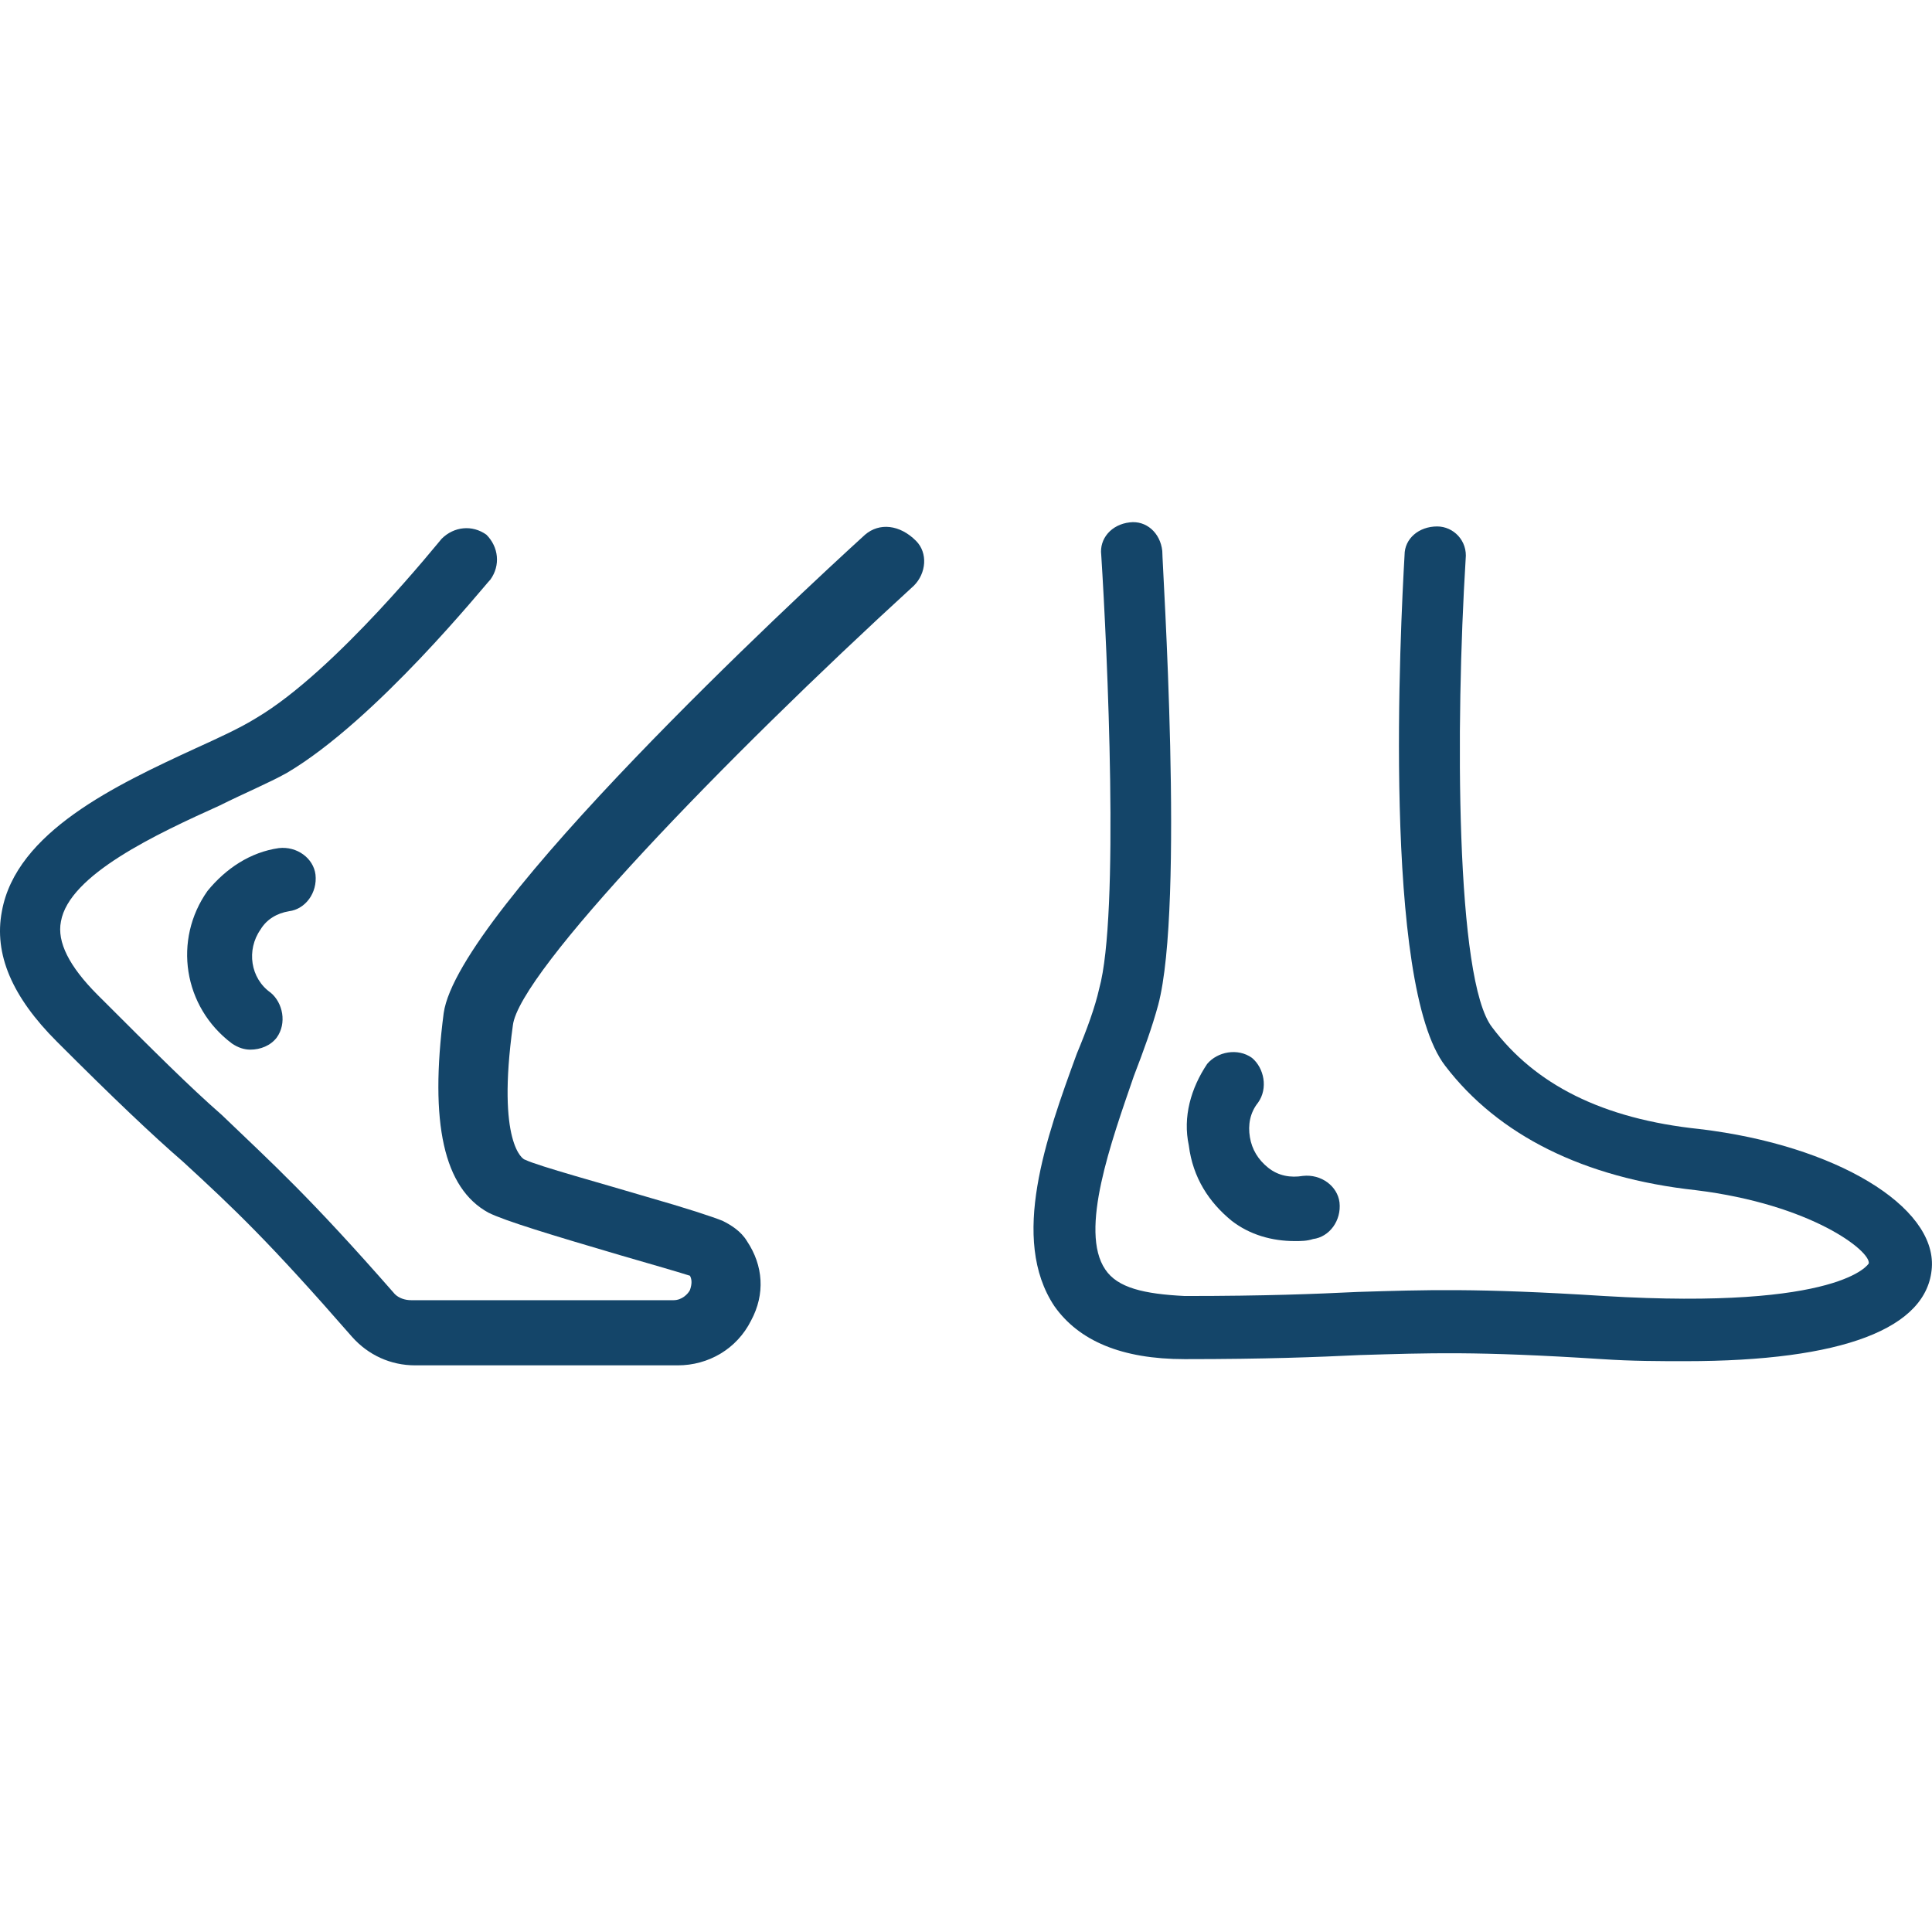 <?xml version="1.0" encoding="UTF-8"?> <svg xmlns="http://www.w3.org/2000/svg" width="37" height="37" viewBox="0 0 37 37" fill="none"><path d="M16.567 10.24C15.281 11.41 8.77 17.453 8.497 19.403C8.224 21.508 8.497 22.756 9.354 23.224C9.666 23.38 10.563 23.652 11.889 24.042C12.434 24.198 13.097 24.393 13.214 24.432C13.253 24.51 13.253 24.588 13.214 24.705C13.175 24.783 13.058 24.9 12.902 24.9H7.873C7.756 24.9 7.639 24.861 7.561 24.783C5.923 22.912 5.222 22.288 4.247 21.352C3.623 20.806 2.96 20.143 1.868 19.052C1.323 18.506 1.089 18.038 1.167 17.648C1.323 16.751 2.999 15.972 4.208 15.426C4.676 15.192 5.144 14.997 5.494 14.802C7.21 13.788 9.276 11.215 9.393 11.098C9.588 10.825 9.549 10.474 9.315 10.24C9.042 10.045 8.692 10.084 8.458 10.318C8.419 10.357 6.43 12.852 4.91 13.749C4.598 13.944 4.169 14.139 3.74 14.334C2.219 15.036 0.309 15.933 0.036 17.453C-0.12 18.272 0.231 19.091 1.089 19.948C2.18 21.04 2.921 21.742 3.506 22.249C4.481 23.146 5.144 23.77 6.742 25.602C7.054 25.953 7.483 26.148 7.951 26.148H12.98C13.565 26.148 14.111 25.836 14.384 25.29C14.657 24.783 14.618 24.237 14.306 23.77C14.189 23.575 13.994 23.458 13.838 23.38C13.643 23.302 13.175 23.146 12.357 22.912C11.577 22.678 10.29 22.327 10.056 22.21C10.017 22.21 9.51 21.898 9.822 19.637C9.939 18.623 13.838 14.568 17.503 11.215C17.737 10.981 17.776 10.591 17.542 10.357C17.23 10.045 16.84 10.006 16.567 10.24Z" fill="#144569"></path><path d="M32.553 21.623C30.681 21.428 29.394 20.765 28.576 19.674C27.874 18.777 27.874 13.864 28.069 10.706C28.108 10.355 27.835 10.082 27.523 10.082C27.172 10.082 26.899 10.316 26.899 10.628C26.821 11.993 26.47 18.855 27.679 20.414C28.693 21.74 30.33 22.559 32.475 22.793C34.697 23.066 35.828 23.962 35.789 24.196C35.789 24.196 35.282 25.093 30.72 24.82C28.264 24.664 27.289 24.703 26.002 24.742C25.184 24.781 24.248 24.82 22.688 24.82C21.909 24.781 21.402 24.664 21.168 24.313C20.661 23.573 21.285 21.857 21.714 20.609C21.909 20.102 22.064 19.674 22.181 19.245C22.688 17.334 22.259 10.823 22.259 10.55C22.22 10.199 21.948 9.965 21.636 10.004C21.285 10.043 21.051 10.316 21.09 10.628C21.207 12.461 21.441 17.529 21.051 18.933C20.973 19.284 20.817 19.712 20.622 20.18C20.037 21.779 19.335 23.728 20.193 25.015C20.661 25.678 21.48 26.029 22.688 26.029C24.248 26.029 25.223 25.99 26.041 25.951C27.367 25.912 28.264 25.873 30.681 26.029C31.266 26.068 31.773 26.068 32.28 26.068C35.282 26.068 36.919 25.444 36.997 24.274C37.075 23.105 35.165 21.935 32.553 21.623Z" fill="#144569"></path><path d="M23.586 23.378C23.937 23.651 24.366 23.768 24.795 23.768C24.912 23.768 25.029 23.768 25.146 23.729C25.458 23.69 25.692 23.378 25.653 23.027C25.614 22.715 25.302 22.481 24.951 22.52C24.717 22.559 24.483 22.52 24.288 22.364C24.093 22.208 23.976 22.013 23.937 21.779C23.898 21.546 23.937 21.312 24.093 21.117C24.288 20.844 24.21 20.454 23.976 20.259C23.703 20.064 23.313 20.142 23.118 20.376C22.806 20.844 22.65 21.39 22.767 21.936C22.845 22.559 23.157 23.027 23.586 23.378Z" fill="#144569"></path><path d="M5.535 17.451C5.847 17.412 6.081 17.1 6.042 16.749C6.003 16.438 5.691 16.203 5.34 16.242C4.794 16.32 4.326 16.632 3.975 17.061C3.312 17.997 3.507 19.284 4.443 19.985C4.56 20.064 4.677 20.102 4.794 20.102C4.989 20.102 5.184 20.024 5.301 19.869C5.496 19.596 5.418 19.206 5.184 19.011C4.794 18.738 4.716 18.192 4.989 17.802C5.106 17.607 5.301 17.49 5.535 17.451Z" fill="#144569"></path></svg> 